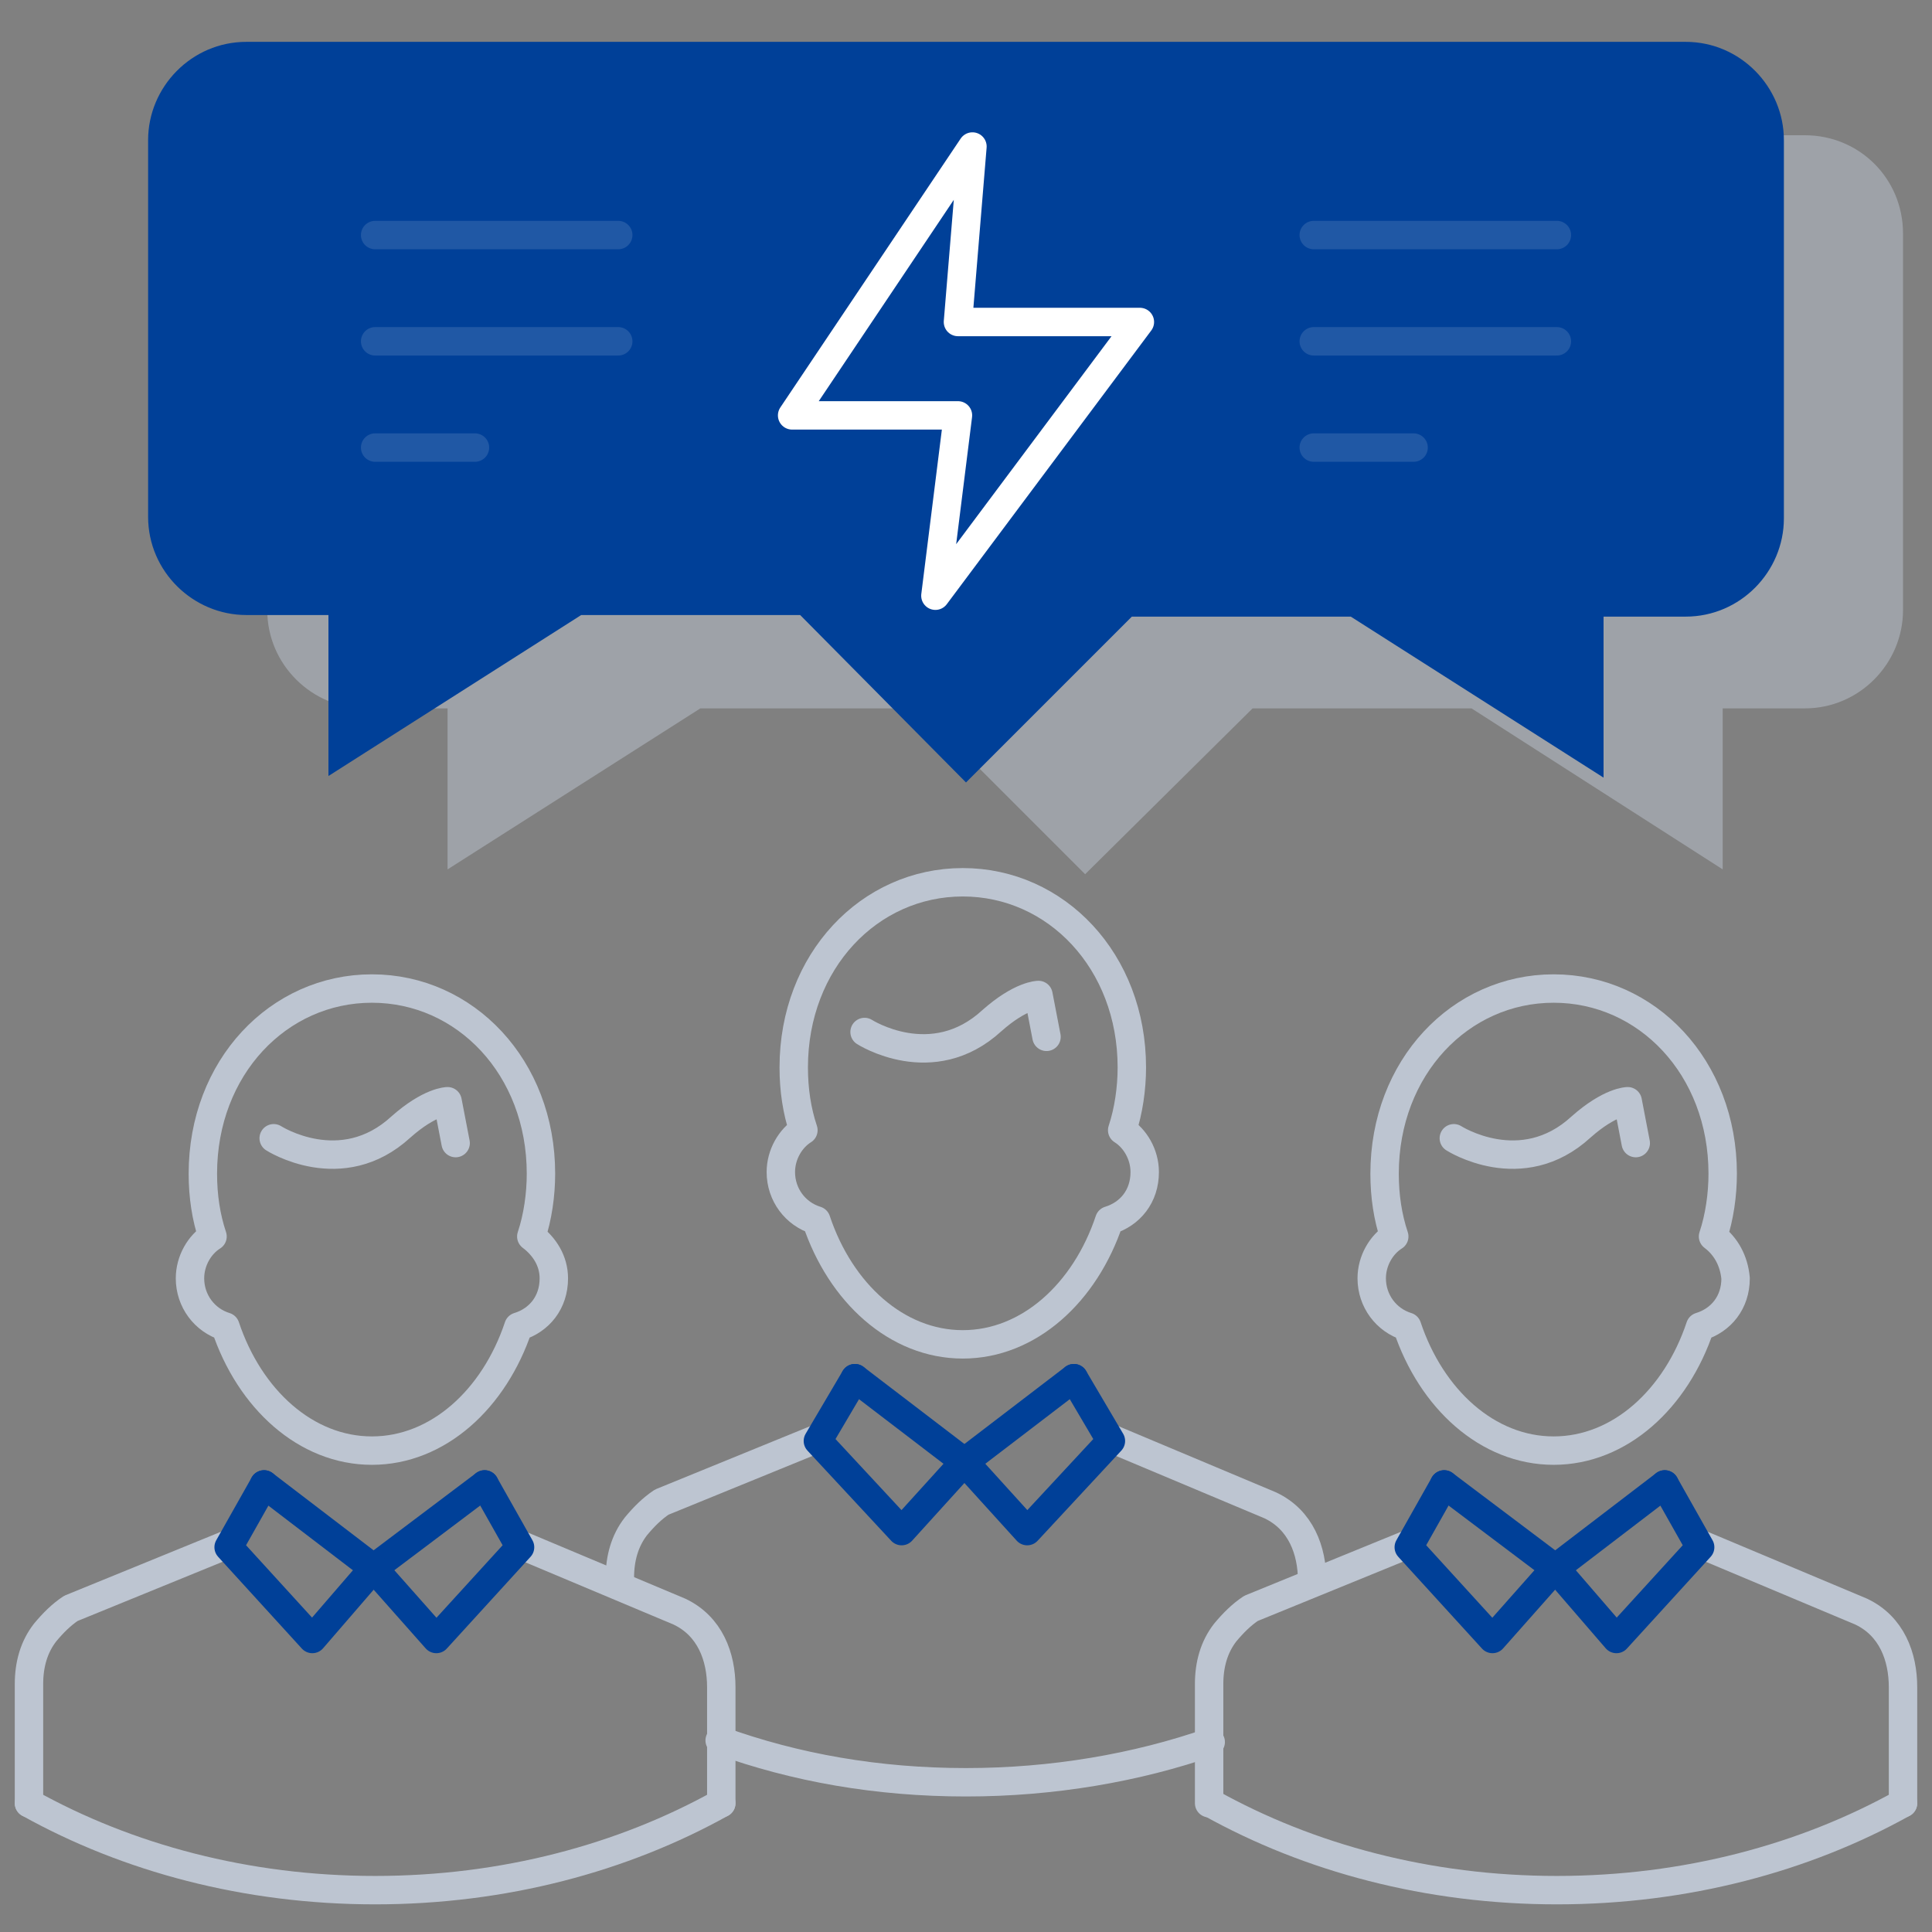 <svg width="68" height="68" viewBox="0 0 68 68" fill="none" xmlns="http://www.w3.org/2000/svg">
<rect x="0" y="0" width="68" height="68" fill="#808080" stroke="none"/>
<path opacity="0.5" d="M63.523 4.76H12.863C10.937 4.76 9.407 6.347 9.407 8.217V21.477C9.407 23.403 10.993 24.933 12.863 24.933H15.753V30.6L24.65 24.933H32.357L38.193 30.77L44.087 24.933H51.793L60.633 30.6V24.933H63.523C65.45 24.933 66.98 23.347 66.98 21.477V8.217C66.98 6.29 65.45 4.76 63.523 4.76Z" fill="#BDC5D1"/>
<path d="M59.33 1.473H8.67C6.743 1.473 5.213 3.06 5.213 4.93V18.19C5.213 20.117 6.8 21.647 8.67 21.647H11.56V27.313L20.457 21.647H28.163L34 27.54L39.837 21.703H47.543L56.44 27.37V21.703H59.33C61.257 21.703 62.787 20.117 62.787 18.247V4.93C62.787 3.06 61.257 1.473 59.33 1.473Z" fill="#004098"/>
<path d="M60.293 43.52C60.52 42.84 60.633 42.047 60.633 41.31C60.633 37.57 57.97 34.793 54.683 34.793C51.397 34.793 48.733 37.57 48.733 41.31C48.733 42.103 48.846 42.84 49.073 43.52C48.62 43.803 48.28 44.37 48.28 44.993C48.28 45.787 48.79 46.467 49.526 46.693C50.377 49.243 52.36 51.057 54.683 51.057C57.007 51.057 58.99 49.243 59.84 46.693C60.577 46.467 61.087 45.843 61.087 44.993C61.03 44.37 60.746 43.86 60.293 43.52Z" stroke="#BDC5D1" stroke-miterlimit="10" stroke-linecap="round" stroke-linejoin="round"/>
<path d="M57.573 40.233L57.29 38.76C57.29 38.76 56.667 38.76 55.647 39.667C53.55 41.593 51.17 40.063 51.17 40.063" stroke="#BDC5D1" stroke-miterlimit="10" stroke-linecap="round" stroke-linejoin="round"/>
<path d="M59.84 54.343L65.507 56.723C66.583 57.233 66.98 58.31 66.98 59.387V59.613V63.467" stroke="#BDC5D1" stroke-miterlimit="10" stroke-linecap="round" stroke-linejoin="round"/>
<path d="M54.74 55.193L56.893 57.687L59.84 54.457L58.593 52.247" stroke="#004098" stroke-miterlimit="10" stroke-linecap="round" stroke-linejoin="round"/>
<path d="M49.583 54.343L44.03 56.61C43.69 56.837 43.407 57.12 43.123 57.46C42.727 57.97 42.557 58.593 42.557 59.273V63.467" stroke="#BDC5D1" stroke-miterlimit="10" stroke-linecap="round" stroke-linejoin="round"/>
<path d="M54.74 55.193L52.53 57.687L49.584 54.457L50.83 52.247" stroke="#004098" stroke-miterlimit="10" stroke-linecap="round" stroke-linejoin="round"/>
<path d="M58.593 52.247L54.74 55.193" stroke="#004098" stroke-miterlimit="10" stroke-linecap="round" stroke-linejoin="round"/>
<path d="M50.83 52.247L54.74 55.193" stroke="#004098" stroke-miterlimit="10" stroke-linecap="round" stroke-linejoin="round"/>
<path d="M66.98 63.467C63.523 65.393 59.33 66.527 54.797 66.527C50.263 66.527 46.07 65.393 42.613 63.467" stroke="#BDC5D1" stroke-miterlimit="10" stroke-linecap="round" stroke-linejoin="round"/>
<path d="M39.497 39.78C39.723 39.1 39.837 38.307 39.837 37.57C39.837 33.83 37.173 31.053 33.887 31.053C30.6 31.053 27.937 33.83 27.937 37.57C27.937 38.363 28.05 39.1 28.277 39.78C27.823 40.063 27.483 40.63 27.483 41.253C27.483 42.047 27.993 42.727 28.73 42.953C29.58 45.503 31.563 47.317 33.887 47.317C36.21 47.317 38.193 45.503 39.043 42.953C39.78 42.727 40.29 42.103 40.29 41.253C40.29 40.63 39.95 40.063 39.497 39.78Z" stroke="#BDC5D1" stroke-miterlimit="10" stroke-linecap="round" stroke-linejoin="round"/>
<path d="M36.834 36.493L36.55 35.02C36.55 35.02 35.927 35.02 34.907 35.927C32.81 37.853 30.43 36.323 30.43 36.323" stroke="#BDC5D1" stroke-miterlimit="10" stroke-linecap="round" stroke-linejoin="round"/>
<path d="M39.044 50.603L44.71 52.983C45.787 53.493 46.184 54.57 46.184 55.647" stroke="#BDC5D1" stroke-miterlimit="10" stroke-linecap="round" stroke-linejoin="round"/>
<path d="M33.944 51.453L36.154 53.89L39.1 50.717L37.797 48.507" stroke="#004098" stroke-miterlimit="10" stroke-linecap="round" stroke-linejoin="round"/>
<path d="M28.844 50.603L23.29 52.87C22.95 53.097 22.667 53.38 22.384 53.72C21.987 54.23 21.817 54.853 21.817 55.533" stroke="#BDC5D1" stroke-miterlimit="10" stroke-linecap="round" stroke-linejoin="round"/>
<path d="M33.944 51.453L31.734 53.89L28.787 50.717L30.09 48.507" stroke="#004098" stroke-miterlimit="10" stroke-linecap="round" stroke-linejoin="round"/>
<path d="M37.797 48.507L33.944 51.453" stroke="#004098" stroke-miterlimit="10" stroke-linecap="round" stroke-linejoin="round"/>
<path d="M30.09 48.507L33.944 51.453" stroke="#004098" stroke-miterlimit="10" stroke-linecap="round" stroke-linejoin="round"/>
<path d="M42.613 61.313C40.007 62.22 37.06 62.73 34 62.73C30.883 62.73 27.993 62.22 25.33 61.257" stroke="#BDC5D1" stroke-miterlimit="10" stroke-linecap="round" stroke-linejoin="round"/>
<path d="M18.7 43.52C18.927 42.84 19.04 42.047 19.04 41.31C19.04 37.57 16.377 34.793 13.09 34.793C9.803 34.793 7.14 37.57 7.14 41.31C7.14 42.103 7.253 42.84 7.48 43.52C7.027 43.803 6.687 44.37 6.687 44.993C6.687 45.787 7.197 46.467 7.933 46.693C8.783 49.243 10.767 51.057 13.09 51.057C15.413 51.057 17.396 49.243 18.247 46.693C18.983 46.467 19.493 45.843 19.493 44.993C19.493 44.37 19.153 43.86 18.7 43.52Z" stroke="#BDC5D1" stroke-miterlimit="10" stroke-linecap="round" stroke-linejoin="round"/>
<path d="M16.037 40.233L15.753 38.76C15.753 38.76 15.13 38.76 14.11 39.667C12.013 41.593 9.633 40.063 9.633 40.063" stroke="#BDC5D1" stroke-miterlimit="10" stroke-linecap="round" stroke-linejoin="round"/>
<path d="M18.247 54.343L23.913 56.723C24.99 57.233 25.387 58.31 25.387 59.387V59.613V63.467" stroke="#BDC5D1" stroke-miterlimit="10" stroke-linecap="round" stroke-linejoin="round"/>
<path d="M13.147 55.193L15.357 57.687L18.304 54.457L17.057 52.247" stroke="#004098" stroke-miterlimit="10" stroke-linecap="round" stroke-linejoin="round"/>
<path d="M8.047 54.343L2.493 56.61C2.153 56.837 1.87 57.12 1.587 57.46C1.19 57.97 1.02 58.593 1.02 59.273V63.467" stroke="#BDC5D1" stroke-miterlimit="10" stroke-linecap="round" stroke-linejoin="round"/>
<path d="M13.147 55.193L10.993 57.687L8.047 54.457L9.294 52.247" stroke="#004098" stroke-miterlimit="10" stroke-linecap="round" stroke-linejoin="round"/>
<path d="M17.057 52.247L13.147 55.193" stroke="#004098" stroke-miterlimit="10" stroke-linecap="round" stroke-linejoin="round"/>
<path d="M9.293 52.247L13.147 55.193" stroke="#004098" stroke-miterlimit="10" stroke-linecap="round" stroke-linejoin="round"/>
<path d="M25.387 63.467C21.93 65.393 17.737 66.527 13.203 66.527C8.67 66.527 4.477 65.393 1.02 63.467" stroke="#BDC5D1" stroke-miterlimit="10" stroke-linecap="round" stroke-linejoin="round"/>
<path d="M34.227 5.157L27.88 14.62H33.717L32.923 20.967L40.12 11.333H33.717L34.227 5.157Z" stroke="white" stroke-miterlimit="10" stroke-linecap="round" stroke-linejoin="round"/>
<g opacity="0.5">
<g opacity="0.5">
<path opacity="0.5" d="M46.24 8.273H54.797" stroke="white" stroke-miterlimit="10" stroke-linecap="round" stroke-linejoin="round"/>
<path opacity="0.5" d="M46.24 12.013H54.797" stroke="white" stroke-miterlimit="10" stroke-linecap="round" stroke-linejoin="round"/>
<path opacity="0.5" d="M46.24 15.753H49.754" stroke="white" stroke-miterlimit="10" stroke-linecap="round" stroke-linejoin="round"/>
</g>
<g opacity="0.5">
<path opacity="0.5" d="M13.204 8.273H21.76" stroke="white" stroke-miterlimit="10" stroke-linecap="round" stroke-linejoin="round"/>
<path opacity="0.5" d="M13.204 12.013H21.76" stroke="white" stroke-miterlimit="10" stroke-linecap="round" stroke-linejoin="round"/>
<path opacity="0.5" d="M13.204 15.753H16.717" stroke="white" stroke-miterlimit="10" stroke-linecap="round" stroke-linejoin="round"/>
</g>
</g>
</svg>
